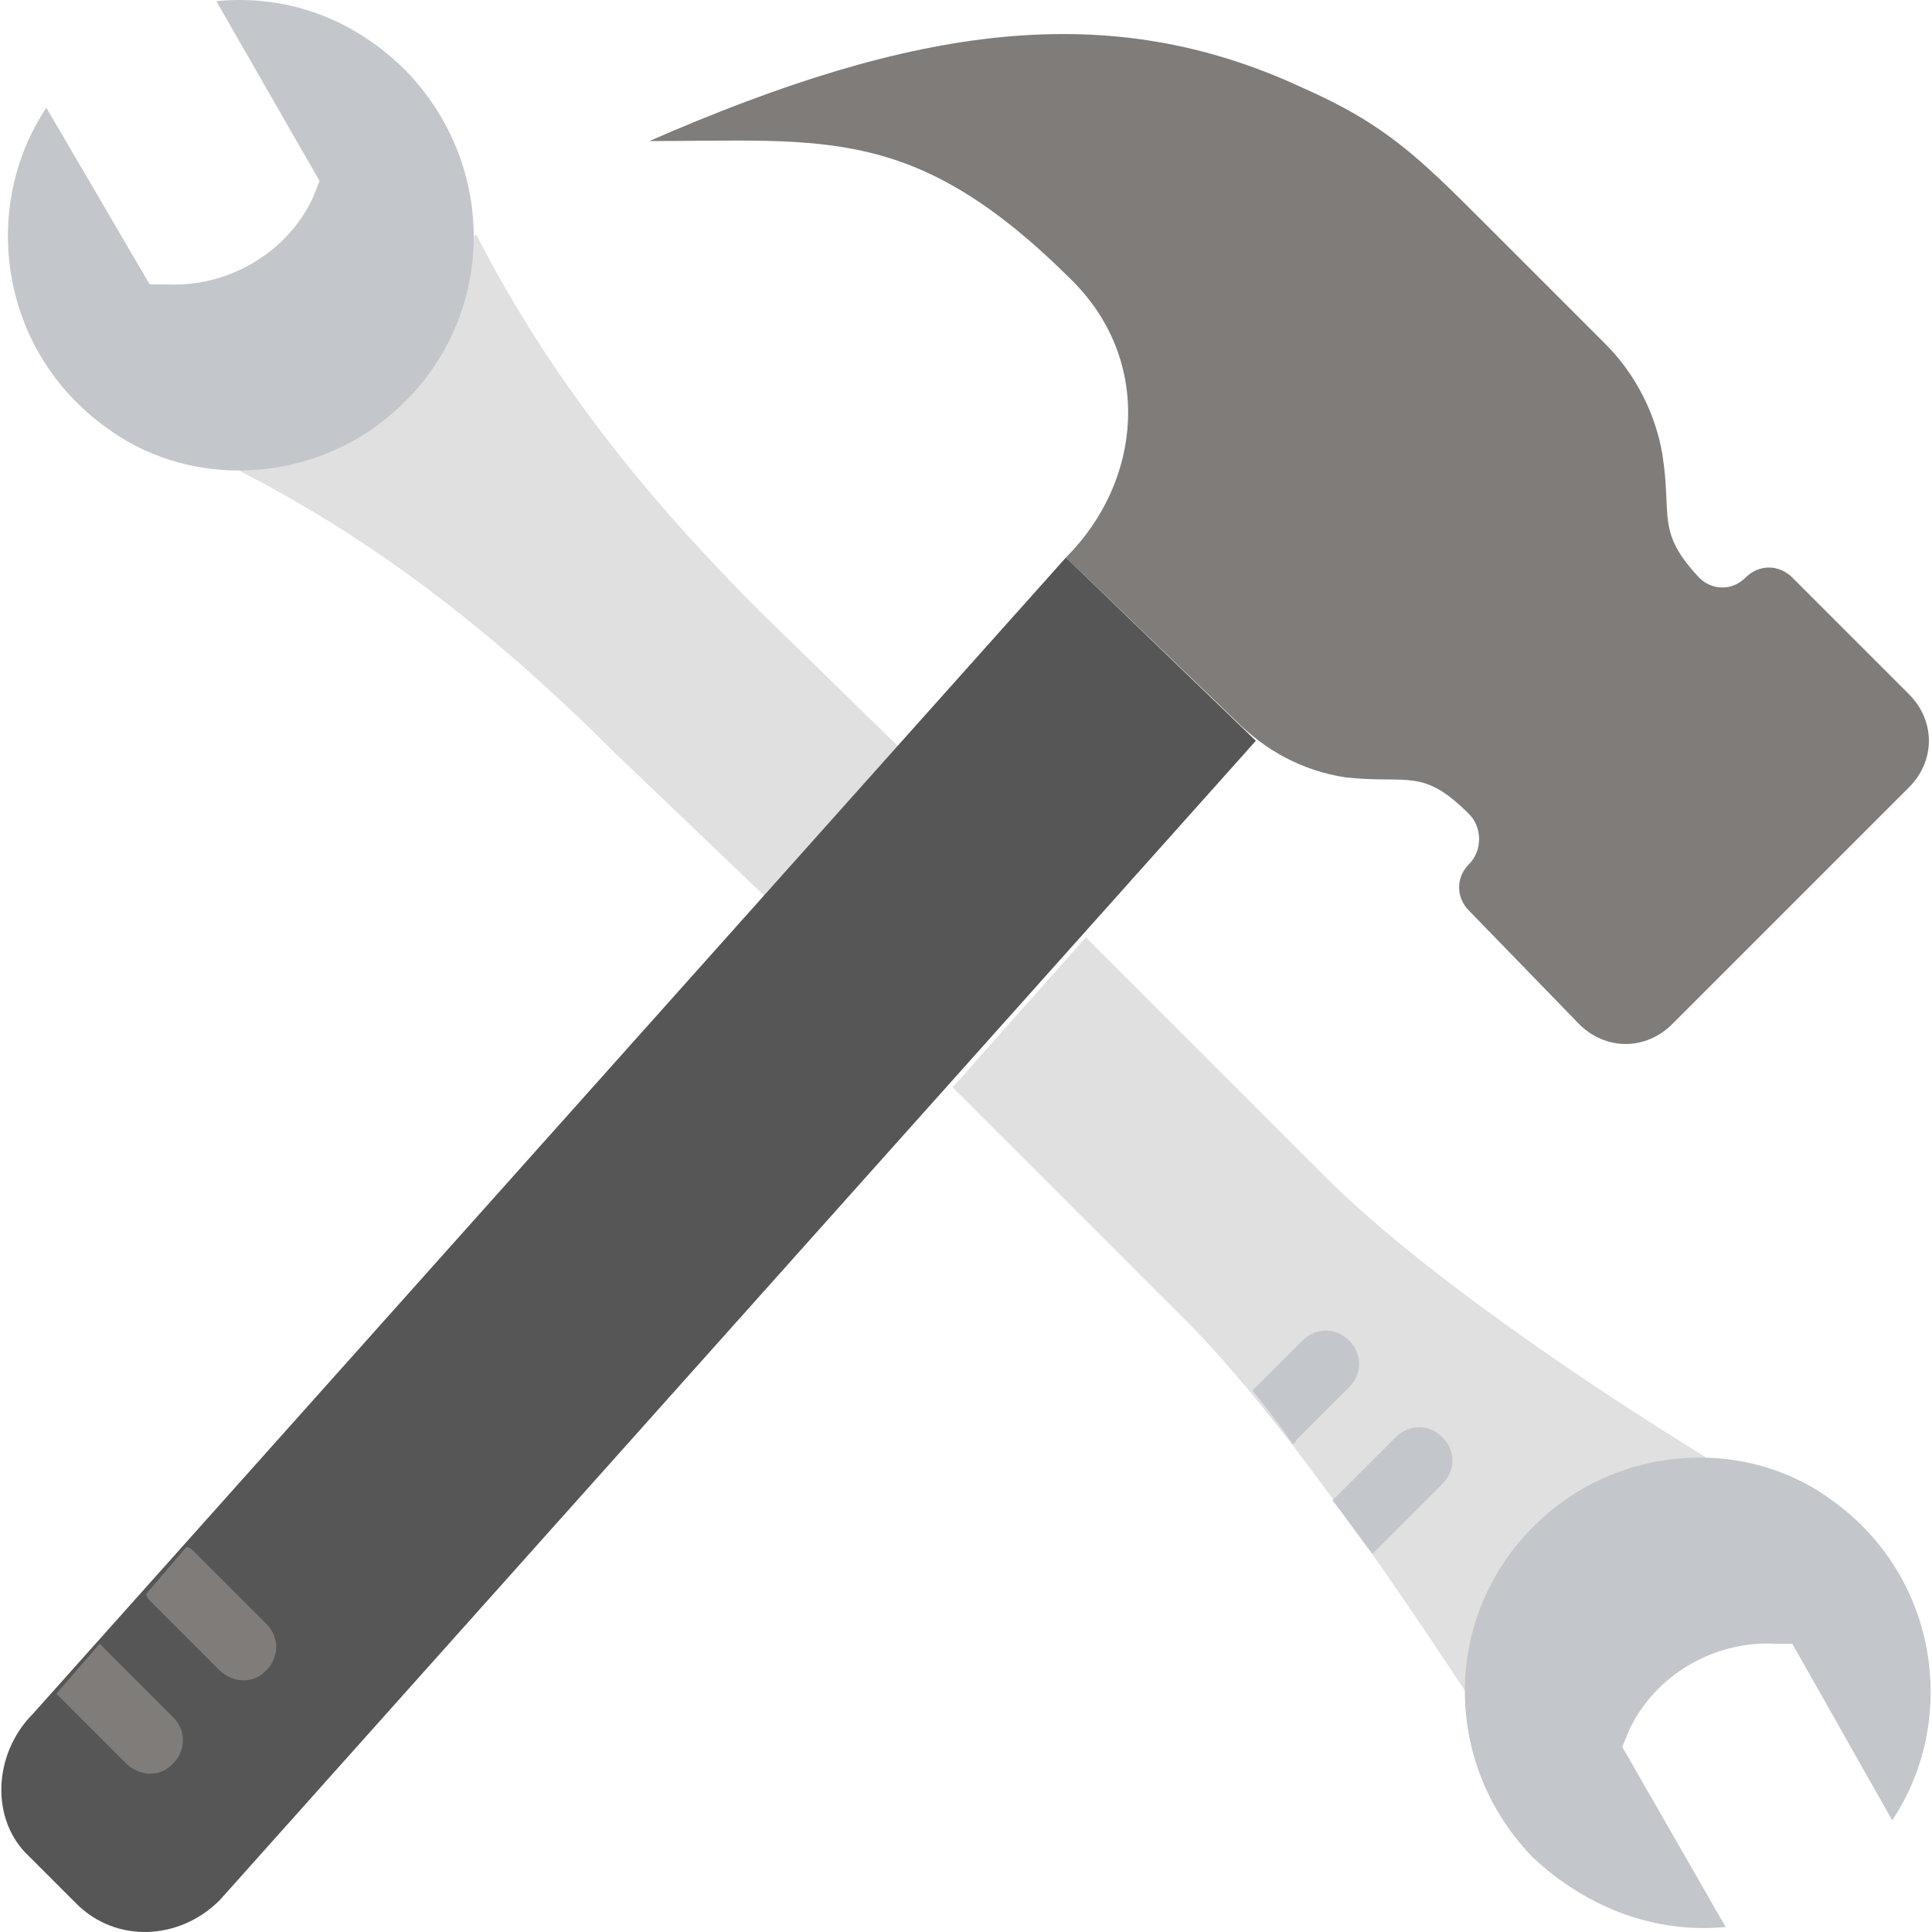 <?xml version="1.0" encoding="iso-8859-1"?>
<!-- Uploaded to: SVG Repo, www.svgrepo.com, Generator: SVG Repo Mixer Tools -->
<svg height="800px" width="800px" version="1.1" id="Layer_1" xmlns="http://www.w3.org/2000/svg" xmlns:xlink="http://www.w3.org/1999/xlink" 
	 viewBox="0 0 511.867 511.867" xml:space="preserve">
<g>
	<path style="fill:#E0E0E0;" d="M202.958,237.756l35.31-39.724l-37.076-36.193c-30.014-30.014-55.614-61.793-75.034-99.752
		l-0.883,0.883c0,19.421-9.71,38.841-27.366,50.317c-9.71,7.062-21.186,10.593-33.545,10.593l-0.883,0.883
		c37.959,19.421,69.738,45.021,99.752,75.034L202.958,237.756z"/>
	<path style="fill:#E0E0E0;" d="M351.261,311.908l-63.559-63.559l-35.31,39.724l61.793,61.793
		c23.834,23.835,52.966,66.207,75.034,99.752l0.883-0.883c0-19.421,9.71-38.841,27.366-51.2c9.71-7.062,22.069-9.71,33.545-10.593
		l0.883-0.883C417.468,364.874,375.096,335.743,351.261,311.908"/>
</g>
<g>
	<path style="fill:#C3C7CB;" d="M57.303,0.294l27.366,47.669l-1.766,4.414C75.84,67.384,59.951,76.211,44.061,75.329h-4.414
		L12.282,28.543c-17.655,26.483-12.359,64.441,15.89,84.745c20.303,15.007,48.552,15.007,69.738,0.883
		c33.545-22.952,36.193-67.972,9.71-95.338C93.496,4.708,75.84-1.471,57.303,0.294"/>
	<path style="fill:#C3C7CB;" d="M457.192,510.529l-27.366-47.669l1.766-4.414c7.062-15.007,22.952-23.834,38.841-22.952h4.414
		l26.483,46.786c17.655-26.483,12.359-64.441-15.89-84.745c-20.303-15.007-48.552-15.007-69.738-0.883
		c-33.545,22.952-36.193,67.972-9.71,95.338C420.999,506.115,439.537,512.294,457.192,510.529"/>
</g>
<path style="fill:#7F7C79;" d="M282.406,147.715c20.303-20.303,22.952-52.083,1.766-73.269
	c-41.49-41.49-65.324-37.076-112.11-37.076C242.682,6.474,293.882-0.589,345.082,23.246c22.069,9.71,30.897,18.538,48.552,36.193
	l31.779,31.779c7.945,7.945,13.241,18.538,15.007,29.131c2.648,16.772-1.766,20.303,9.71,32.662c3.531,3.531,8.828,3.531,12.359,0
	s8.828-3.531,12.359,0l30.897,30.897c7.062,7.062,7.062,17.655,0,24.717l-62.676,62.676c-7.062,7.062-17.655,7.062-24.717,0
	l-29.131-30.014c-3.531-3.531-3.531-8.828,0-12.359c3.531-3.531,3.531-9.71,0-13.241c-12.359-12.359-15.89-7.945-32.662-9.71
	c-11.476-1.766-21.186-7.062-29.131-15.007L282.406,147.715"/>
<path style="fill:#565656;" d="M282.406,147.715L8.751,454.032c-10.593,10.593-11.476,28.248-0.883,37.959l12.359,12.359
	c10.593,10.593,27.366,9.71,37.959-0.883l274.538-307.2L282.406,147.715z"/>
<g>
	<path style="fill:#7F7C79;" d="M39.647,424.018l18.538,18.538c1.766,1.766,4.414,2.648,6.179,2.648
		c2.648,0,4.414-0.883,6.179-2.648c3.531-3.531,3.531-8.828,0-12.359L52.006,411.66c-0.883-0.883-1.766-1.766-2.648-1.766
		l-10.593,12.359C38.765,422.253,38.765,423.136,39.647,424.018"/>
	<path style="fill:#7F7C79;" d="M14.93,448.736l18.538,18.538c1.766,1.766,4.414,2.648,6.179,2.648c2.648,0,4.414-0.883,6.179-2.648
		c3.531-3.531,3.531-8.828,0-12.359l-18.538-18.538l-0.883-0.883L14.93,448.736C14.047,448.736,14.047,448.736,14.93,448.736"/>
</g>
<g>
	<path style="fill:#C3C7CB;" d="M345.082,355.163l-13.241,13.241c3.531,4.414,7.062,8.828,10.593,14.124c0,0,0.883,0,0.883-0.883
		l14.124-14.124c3.531-3.531,3.531-8.828,0-12.359C353.909,351.632,348.613,351.632,345.082,355.163"/>
	<path style="fill:#C3C7CB;" d="M369.799,380.763l-16.772,16.772c3.531,4.414,7.062,9.71,10.593,14.124l0.883-0.883l17.655-17.655
		c3.531-3.531,3.531-8.828,0-12.359S373.33,377.232,369.799,380.763"/>
</g>
</svg>